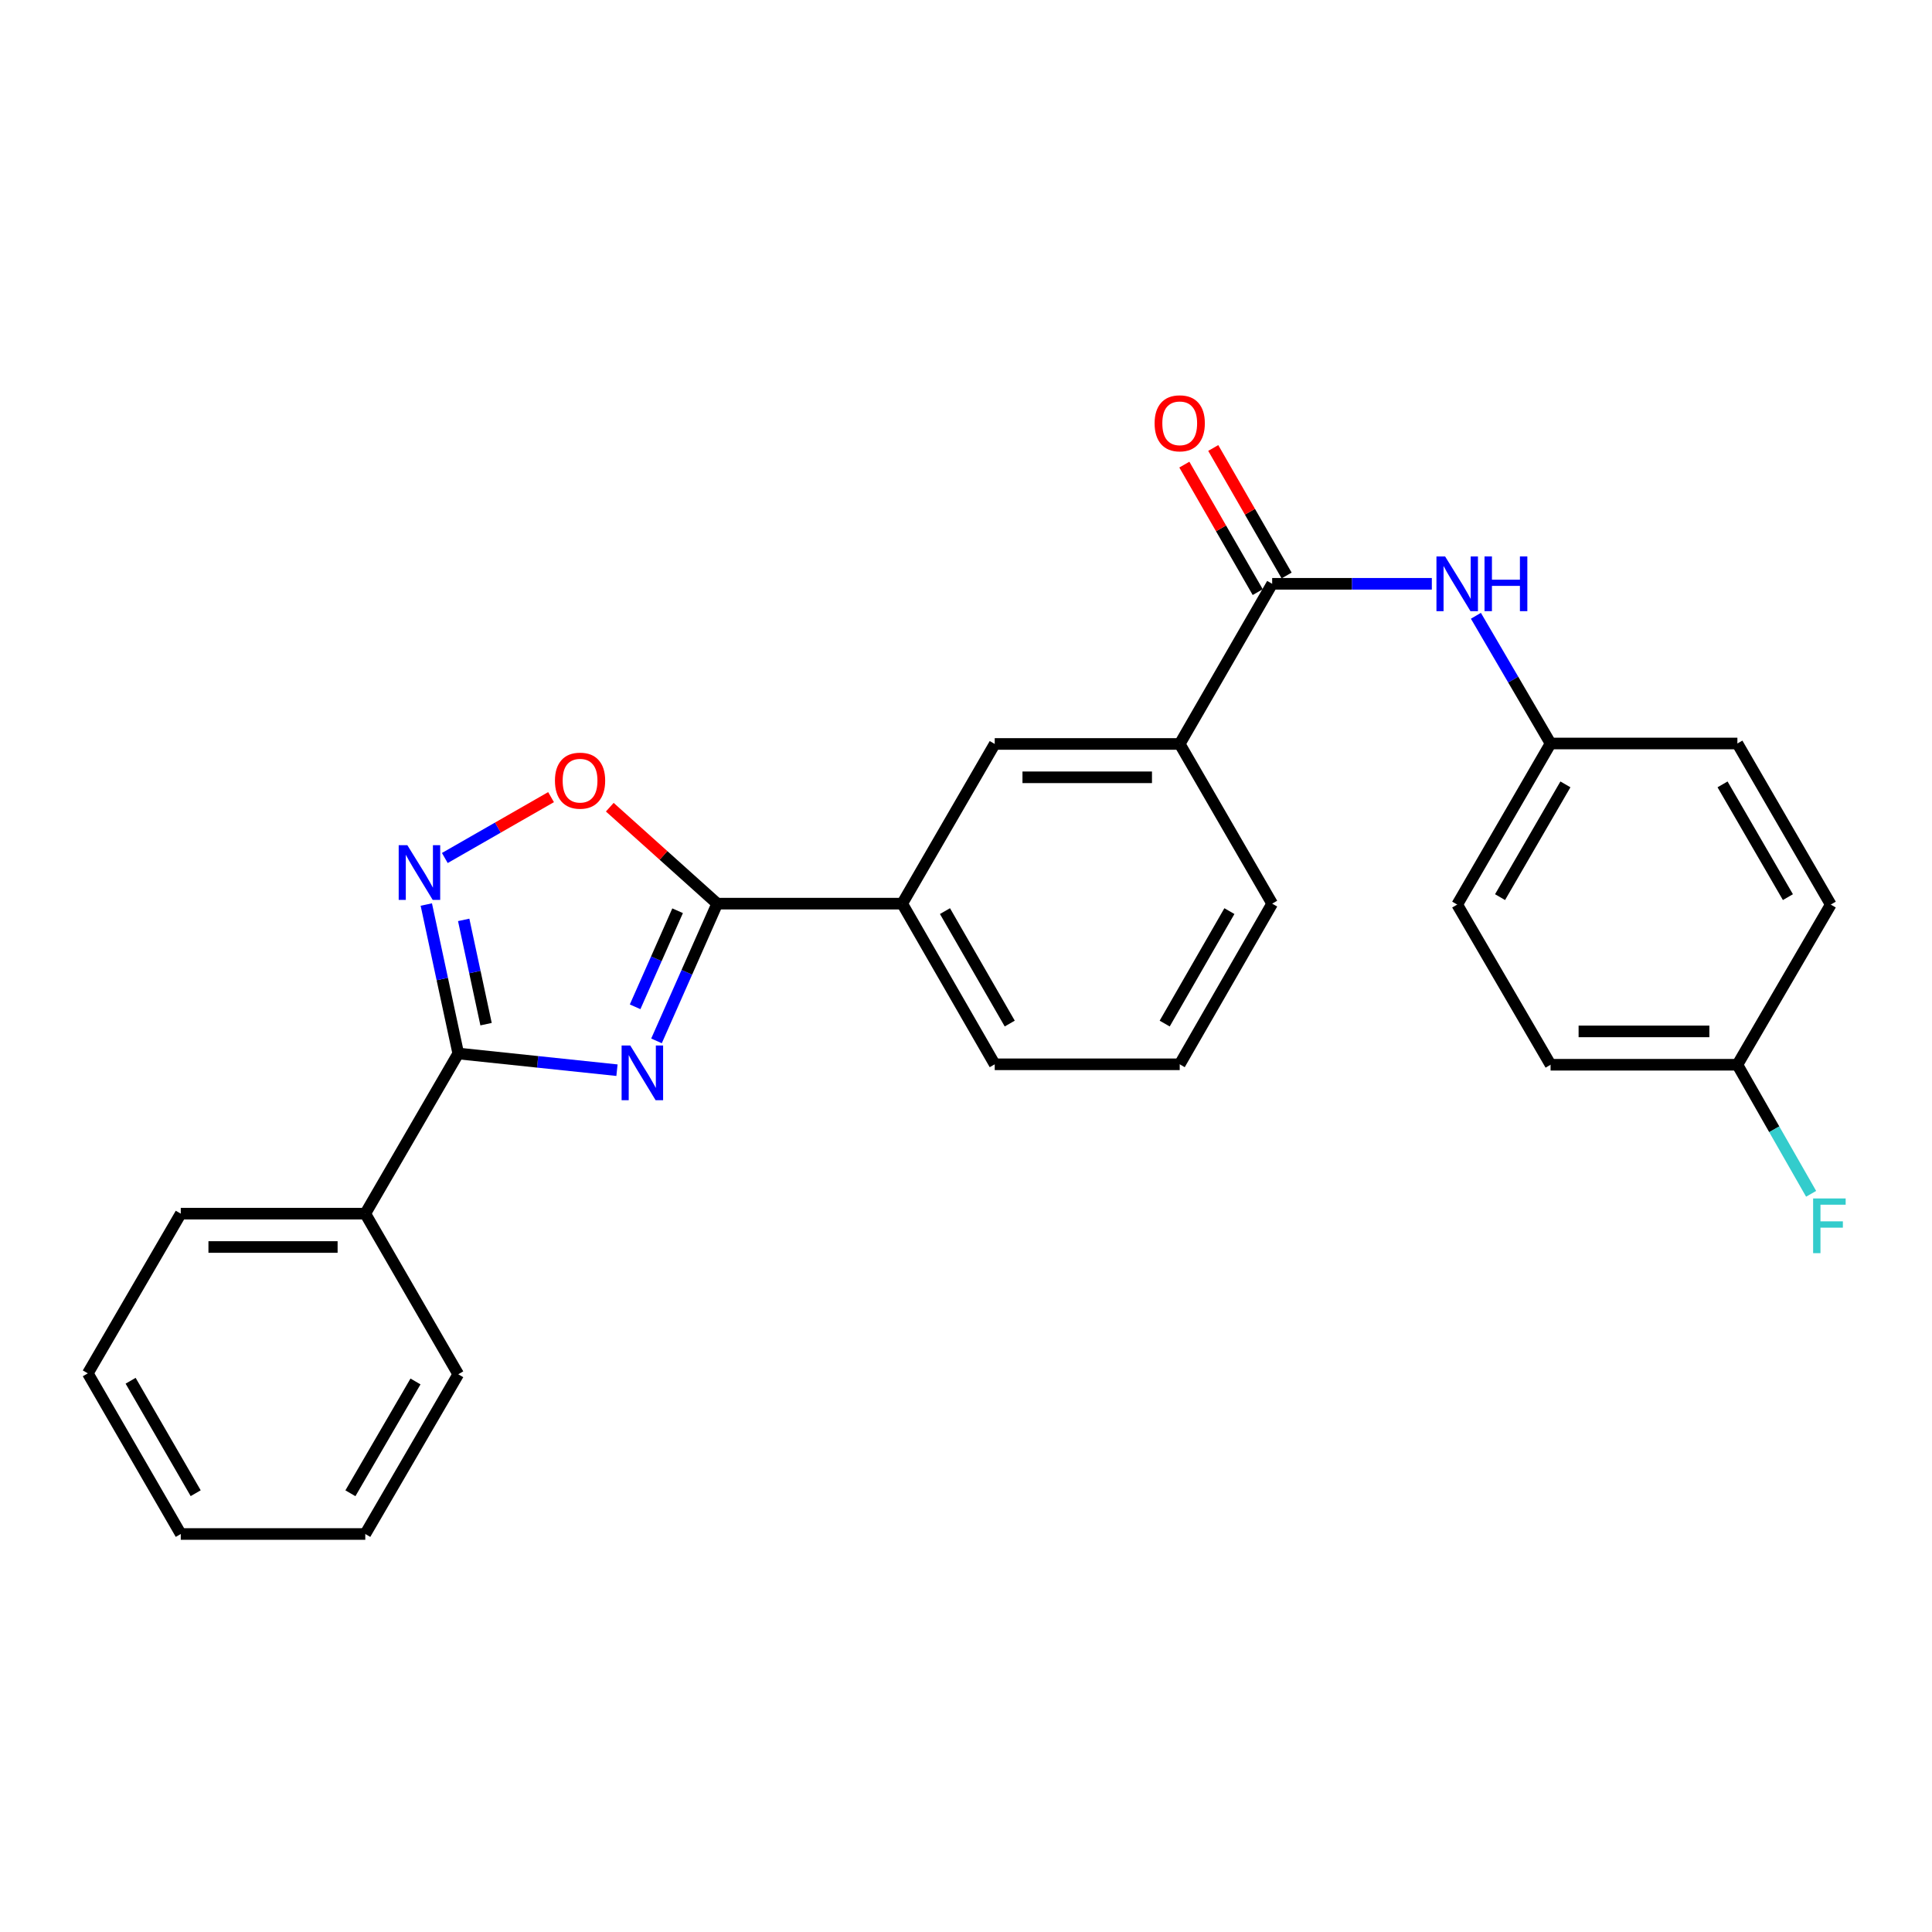 <?xml version='1.0' encoding='iso-8859-1'?>
<svg version='1.1' baseProfile='full'
              xmlns='http://www.w3.org/2000/svg'
                      xmlns:rdkit='http://www.rdkit.org/xml'
                      xmlns:xlink='http://www.w3.org/1999/xlink'
                  xml:space='preserve'
width='1000px' height='1000px' viewBox='0 0 1000 1000'>
<!-- END OF HEADER -->
<rect style='opacity:1.0;fill:#FFFFFF;stroke:none' width='1000' height='1000' x='0' y='0'> </rect>
<path class='bond-0' d='M 319.346,553.929 L 278.268,549.61' style='fill:none;fill-rule:evenodd;stroke:#0000FF;stroke-width:6px;stroke-linecap:butt;stroke-linejoin:miter;stroke-opacity:1' />
<path class='bond-0' d='M 278.268,549.61 L 237.19,545.291' style='fill:none;fill-rule:evenodd;stroke:#000000;stroke-width:6px;stroke-linecap:butt;stroke-linejoin:miter;stroke-opacity:1' />
<path class='bond-1' d='M 339.805,538.756 L 355.515,503.241' style='fill:none;fill-rule:evenodd;stroke:#0000FF;stroke-width:6px;stroke-linecap:butt;stroke-linejoin:miter;stroke-opacity:1' />
<path class='bond-1' d='M 355.515,503.241 L 371.226,467.726' style='fill:none;fill-rule:evenodd;stroke:#000000;stroke-width:6px;stroke-linecap:butt;stroke-linejoin:miter;stroke-opacity:1' />
<path class='bond-1' d='M 328.735,521.12 L 339.733,496.259' style='fill:none;fill-rule:evenodd;stroke:#0000FF;stroke-width:6px;stroke-linecap:butt;stroke-linejoin:miter;stroke-opacity:1' />
<path class='bond-1' d='M 339.733,496.259 L 350.73,471.399' style='fill:none;fill-rule:evenodd;stroke:#000000;stroke-width:6px;stroke-linecap:butt;stroke-linejoin:miter;stroke-opacity:1' />
<path class='bond-2' d='M 237.19,545.291 L 228.922,506.737' style='fill:none;fill-rule:evenodd;stroke:#000000;stroke-width:6px;stroke-linecap:butt;stroke-linejoin:miter;stroke-opacity:1' />
<path class='bond-2' d='M 228.922,506.737 L 220.654,468.183' style='fill:none;fill-rule:evenodd;stroke:#0000FF;stroke-width:6px;stroke-linecap:butt;stroke-linejoin:miter;stroke-opacity:1' />
<path class='bond-2' d='M 251.583,530.106 L 245.796,503.118' style='fill:none;fill-rule:evenodd;stroke:#000000;stroke-width:6px;stroke-linecap:butt;stroke-linejoin:miter;stroke-opacity:1' />
<path class='bond-2' d='M 245.796,503.118 L 240.008,476.131' style='fill:none;fill-rule:evenodd;stroke:#0000FF;stroke-width:6px;stroke-linecap:butt;stroke-linejoin:miter;stroke-opacity:1' />
<path class='bond-9' d='M 237.19,545.291 L 189.069,628.186' style='fill:none;fill-rule:evenodd;stroke:#000000;stroke-width:6px;stroke-linecap:butt;stroke-linejoin:miter;stroke-opacity:1' />
<path class='bond-3' d='M 371.226,467.726 L 343.425,442.764' style='fill:none;fill-rule:evenodd;stroke:#000000;stroke-width:6px;stroke-linecap:butt;stroke-linejoin:miter;stroke-opacity:1' />
<path class='bond-3' d='M 343.425,442.764 L 315.624,417.801' style='fill:none;fill-rule:evenodd;stroke:#FF0000;stroke-width:6px;stroke-linecap:butt;stroke-linejoin:miter;stroke-opacity:1' />
<path class='bond-6' d='M 371.226,467.726 L 466.978,467.726' style='fill:none;fill-rule:evenodd;stroke:#000000;stroke-width:6px;stroke-linecap:butt;stroke-linejoin:miter;stroke-opacity:1' />
<path class='bond-26' d='M 230.239,444.101 L 257.73,428.347' style='fill:none;fill-rule:evenodd;stroke:#0000FF;stroke-width:6px;stroke-linecap:butt;stroke-linejoin:miter;stroke-opacity:1' />
<path class='bond-26' d='M 257.73,428.347 L 285.221,412.593' style='fill:none;fill-rule:evenodd;stroke:#FF0000;stroke-width:6px;stroke-linecap:butt;stroke-linejoin:miter;stroke-opacity:1' />
<path class='bond-4' d='M 658.474,302.175 L 610.622,385.071' style='fill:none;fill-rule:evenodd;stroke:#000000;stroke-width:6px;stroke-linecap:butt;stroke-linejoin:miter;stroke-opacity:1' />
<path class='bond-5' d='M 658.474,302.175 L 699.792,302.175' style='fill:none;fill-rule:evenodd;stroke:#000000;stroke-width:6px;stroke-linecap:butt;stroke-linejoin:miter;stroke-opacity:1' />
<path class='bond-5' d='M 699.792,302.175 L 741.111,302.175' style='fill:none;fill-rule:evenodd;stroke:#0000FF;stroke-width:6px;stroke-linecap:butt;stroke-linejoin:miter;stroke-opacity:1' />
<path class='bond-10' d='M 665.953,297.871 L 646.964,264.874' style='fill:none;fill-rule:evenodd;stroke:#000000;stroke-width:6px;stroke-linecap:butt;stroke-linejoin:miter;stroke-opacity:1' />
<path class='bond-10' d='M 646.964,264.874 L 627.975,231.876' style='fill:none;fill-rule:evenodd;stroke:#FF0000;stroke-width:6px;stroke-linecap:butt;stroke-linejoin:miter;stroke-opacity:1' />
<path class='bond-10' d='M 650.995,306.479 L 632.006,273.481' style='fill:none;fill-rule:evenodd;stroke:#000000;stroke-width:6px;stroke-linecap:butt;stroke-linejoin:miter;stroke-opacity:1' />
<path class='bond-10' d='M 632.006,273.481 L 613.017,240.483' style='fill:none;fill-rule:evenodd;stroke:#FF0000;stroke-width:6px;stroke-linecap:butt;stroke-linejoin:miter;stroke-opacity:1' />
<path class='bond-11' d='M 763.925,318.729 L 783.251,351.78' style='fill:none;fill-rule:evenodd;stroke:#0000FF;stroke-width:6px;stroke-linecap:butt;stroke-linejoin:miter;stroke-opacity:1' />
<path class='bond-11' d='M 783.251,351.78 L 802.577,384.831' style='fill:none;fill-rule:evenodd;stroke:#000000;stroke-width:6px;stroke-linecap:butt;stroke-linejoin:miter;stroke-opacity:1' />
<path class='bond-8' d='M 466.978,467.726 L 514.869,385.071' style='fill:none;fill-rule:evenodd;stroke:#000000;stroke-width:6px;stroke-linecap:butt;stroke-linejoin:miter;stroke-opacity:1' />
<path class='bond-18' d='M 466.978,467.726 L 514.869,550.881' style='fill:none;fill-rule:evenodd;stroke:#000000;stroke-width:6px;stroke-linecap:butt;stroke-linejoin:miter;stroke-opacity:1' />
<path class='bond-18' d='M 489.117,471.587 L 522.64,529.795' style='fill:none;fill-rule:evenodd;stroke:#000000;stroke-width:6px;stroke-linecap:butt;stroke-linejoin:miter;stroke-opacity:1' />
<path class='bond-7' d='M 610.622,385.071 L 514.869,385.071' style='fill:none;fill-rule:evenodd;stroke:#000000;stroke-width:6px;stroke-linecap:butt;stroke-linejoin:miter;stroke-opacity:1' />
<path class='bond-7' d='M 596.259,402.329 L 529.232,402.329' style='fill:none;fill-rule:evenodd;stroke:#000000;stroke-width:6px;stroke-linecap:butt;stroke-linejoin:miter;stroke-opacity:1' />
<path class='bond-27' d='M 610.622,385.071 L 658.474,467.726' style='fill:none;fill-rule:evenodd;stroke:#000000;stroke-width:6px;stroke-linecap:butt;stroke-linejoin:miter;stroke-opacity:1' />
<path class='bond-21' d='M 189.069,628.186 L 93.566,628.186' style='fill:none;fill-rule:evenodd;stroke:#000000;stroke-width:6px;stroke-linecap:butt;stroke-linejoin:miter;stroke-opacity:1' />
<path class='bond-21' d='M 174.743,645.444 L 107.891,645.444' style='fill:none;fill-rule:evenodd;stroke:#000000;stroke-width:6px;stroke-linecap:butt;stroke-linejoin:miter;stroke-opacity:1' />
<path class='bond-22' d='M 189.069,628.186 L 237.19,711.321' style='fill:none;fill-rule:evenodd;stroke:#000000;stroke-width:6px;stroke-linecap:butt;stroke-linejoin:miter;stroke-opacity:1' />
<path class='bond-14' d='M 802.577,384.831 L 899.269,384.831' style='fill:none;fill-rule:evenodd;stroke:#000000;stroke-width:6px;stroke-linecap:butt;stroke-linejoin:miter;stroke-opacity:1' />
<path class='bond-15' d='M 802.577,384.831 L 754.245,468.206' style='fill:none;fill-rule:evenodd;stroke:#000000;stroke-width:6px;stroke-linecap:butt;stroke-linejoin:miter;stroke-opacity:1' />
<path class='bond-15' d='M 810.258,405.992 L 776.426,464.355' style='fill:none;fill-rule:evenodd;stroke:#000000;stroke-width:6px;stroke-linecap:butt;stroke-linejoin:miter;stroke-opacity:1' />
<path class='bond-12' d='M 899.269,551.111 L 802.577,551.111' style='fill:none;fill-rule:evenodd;stroke:#000000;stroke-width:6px;stroke-linecap:butt;stroke-linejoin:miter;stroke-opacity:1' />
<path class='bond-12' d='M 884.765,533.853 L 817.081,533.853' style='fill:none;fill-rule:evenodd;stroke:#000000;stroke-width:6px;stroke-linecap:butt;stroke-linejoin:miter;stroke-opacity:1' />
<path class='bond-13' d='M 899.269,551.111 L 918.35,584.513' style='fill:none;fill-rule:evenodd;stroke:#000000;stroke-width:6px;stroke-linecap:butt;stroke-linejoin:miter;stroke-opacity:1' />
<path class='bond-13' d='M 918.35,584.513 L 937.431,617.916' style='fill:none;fill-rule:evenodd;stroke:#33CCCC;stroke-width:6px;stroke-linecap:butt;stroke-linejoin:miter;stroke-opacity:1' />
<path class='bond-29' d='M 899.269,551.111 L 947.601,468.206' style='fill:none;fill-rule:evenodd;stroke:#000000;stroke-width:6px;stroke-linecap:butt;stroke-linejoin:miter;stroke-opacity:1' />
<path class='bond-16' d='M 899.269,384.831 L 947.601,468.206' style='fill:none;fill-rule:evenodd;stroke:#000000;stroke-width:6px;stroke-linecap:butt;stroke-linejoin:miter;stroke-opacity:1' />
<path class='bond-16' d='M 891.588,405.992 L 925.421,464.355' style='fill:none;fill-rule:evenodd;stroke:#000000;stroke-width:6px;stroke-linecap:butt;stroke-linejoin:miter;stroke-opacity:1' />
<path class='bond-17' d='M 754.245,468.206 L 802.577,551.111' style='fill:none;fill-rule:evenodd;stroke:#000000;stroke-width:6px;stroke-linecap:butt;stroke-linejoin:miter;stroke-opacity:1' />
<path class='bond-20' d='M 514.869,550.881 L 610.622,550.881' style='fill:none;fill-rule:evenodd;stroke:#000000;stroke-width:6px;stroke-linecap:butt;stroke-linejoin:miter;stroke-opacity:1' />
<path class='bond-19' d='M 658.474,467.726 L 610.622,550.881' style='fill:none;fill-rule:evenodd;stroke:#000000;stroke-width:6px;stroke-linecap:butt;stroke-linejoin:miter;stroke-opacity:1' />
<path class='bond-19' d='M 636.338,471.592 L 602.841,529.8' style='fill:none;fill-rule:evenodd;stroke:#000000;stroke-width:6px;stroke-linecap:butt;stroke-linejoin:miter;stroke-opacity:1' />
<path class='bond-23' d='M 93.566,628.186 L 45.455,710.842' style='fill:none;fill-rule:evenodd;stroke:#000000;stroke-width:6px;stroke-linecap:butt;stroke-linejoin:miter;stroke-opacity:1' />
<path class='bond-24' d='M 237.19,711.321 L 189.069,793.996' style='fill:none;fill-rule:evenodd;stroke:#000000;stroke-width:6px;stroke-linecap:butt;stroke-linejoin:miter;stroke-opacity:1' />
<path class='bond-24' d='M 215.056,715.041 L 181.372,772.914' style='fill:none;fill-rule:evenodd;stroke:#000000;stroke-width:6px;stroke-linecap:butt;stroke-linejoin:miter;stroke-opacity:1' />
<path class='bond-28' d='M 45.455,710.842 L 93.566,793.996' style='fill:none;fill-rule:evenodd;stroke:#000000;stroke-width:6px;stroke-linecap:butt;stroke-linejoin:miter;stroke-opacity:1' />
<path class='bond-28' d='M 67.609,714.672 L 101.287,772.88' style='fill:none;fill-rule:evenodd;stroke:#000000;stroke-width:6px;stroke-linecap:butt;stroke-linejoin:miter;stroke-opacity:1' />
<path class='bond-25' d='M 189.069,793.996 L 93.566,793.996' style='fill:none;fill-rule:evenodd;stroke:#000000;stroke-width:6px;stroke-linecap:butt;stroke-linejoin:miter;stroke-opacity:1' />
<path  class='atom-0' d='M 326.222 541.15
L 335.502 556.15
Q 336.422 557.63, 337.902 560.31
Q 339.382 562.99, 339.462 563.15
L 339.462 541.15
L 343.222 541.15
L 343.222 569.47
L 339.342 569.47
L 329.382 553.07
Q 328.222 551.15, 326.982 548.95
Q 325.782 546.75, 325.422 546.07
L 325.422 569.47
L 321.742 569.47
L 321.742 541.15
L 326.222 541.15
' fill='#0000FF'/>
<path  class='atom-3' d='M 210.843 437.469
L 220.123 452.469
Q 221.043 453.949, 222.523 456.629
Q 224.003 459.309, 224.083 459.469
L 224.083 437.469
L 227.843 437.469
L 227.843 465.789
L 223.963 465.789
L 214.003 449.389
Q 212.843 447.469, 211.603 445.269
Q 210.403 443.069, 210.043 442.389
L 210.043 465.789
L 206.363 465.789
L 206.363 437.469
L 210.843 437.469
' fill='#0000FF'/>
<path  class='atom-4' d='M 287.238 404.067
Q 287.238 397.267, 290.598 393.467
Q 293.958 389.667, 300.238 389.667
Q 306.518 389.667, 309.878 393.467
Q 313.238 397.267, 313.238 404.067
Q 313.238 410.947, 309.838 414.867
Q 306.438 418.747, 300.238 418.747
Q 293.998 418.747, 290.598 414.867
Q 287.238 410.987, 287.238 404.067
M 300.238 415.547
Q 304.558 415.547, 306.878 412.667
Q 309.238 409.747, 309.238 404.067
Q 309.238 398.507, 306.878 395.707
Q 304.558 392.867, 300.238 392.867
Q 295.918 392.867, 293.558 395.667
Q 291.238 398.467, 291.238 404.067
Q 291.238 409.787, 293.558 412.667
Q 295.918 415.547, 300.238 415.547
' fill='#FF0000'/>
<path  class='atom-6' d='M 747.985 288.015
L 757.265 303.015
Q 758.185 304.495, 759.665 307.175
Q 761.145 309.855, 761.225 310.015
L 761.225 288.015
L 764.985 288.015
L 764.985 316.335
L 761.105 316.335
L 751.145 299.935
Q 749.985 298.015, 748.745 295.815
Q 747.545 293.615, 747.185 292.935
L 747.185 316.335
L 743.505 316.335
L 743.505 288.015
L 747.985 288.015
' fill='#0000FF'/>
<path  class='atom-6' d='M 768.385 288.015
L 772.225 288.015
L 772.225 300.055
L 786.705 300.055
L 786.705 288.015
L 790.545 288.015
L 790.545 316.335
L 786.705 316.335
L 786.705 303.255
L 772.225 303.255
L 772.225 316.335
L 768.385 316.335
L 768.385 288.015
' fill='#0000FF'/>
<path  class='atom-11' d='M 597.622 219.101
Q 597.622 212.301, 600.982 208.501
Q 604.342 204.701, 610.622 204.701
Q 616.902 204.701, 620.262 208.501
Q 623.622 212.301, 623.622 219.101
Q 623.622 225.981, 620.222 229.901
Q 616.822 233.781, 610.622 233.781
Q 604.382 233.781, 600.982 229.901
Q 597.622 226.021, 597.622 219.101
M 610.622 230.581
Q 614.942 230.581, 617.262 227.701
Q 619.622 224.781, 619.622 219.101
Q 619.622 213.541, 617.262 210.741
Q 614.942 207.901, 610.622 207.901
Q 606.302 207.901, 603.942 210.701
Q 601.622 213.501, 601.622 219.101
Q 601.622 224.821, 603.942 227.701
Q 606.302 230.581, 610.622 230.581
' fill='#FF0000'/>
<path  class='atom-14' d='M 938.471 620.316
L 955.311 620.316
L 955.311 623.556
L 942.271 623.556
L 942.271 632.156
L 953.871 632.156
L 953.871 635.436
L 942.271 635.436
L 942.271 648.636
L 938.471 648.636
L 938.471 620.316
' fill='#33CCCC'/>
</svg>
